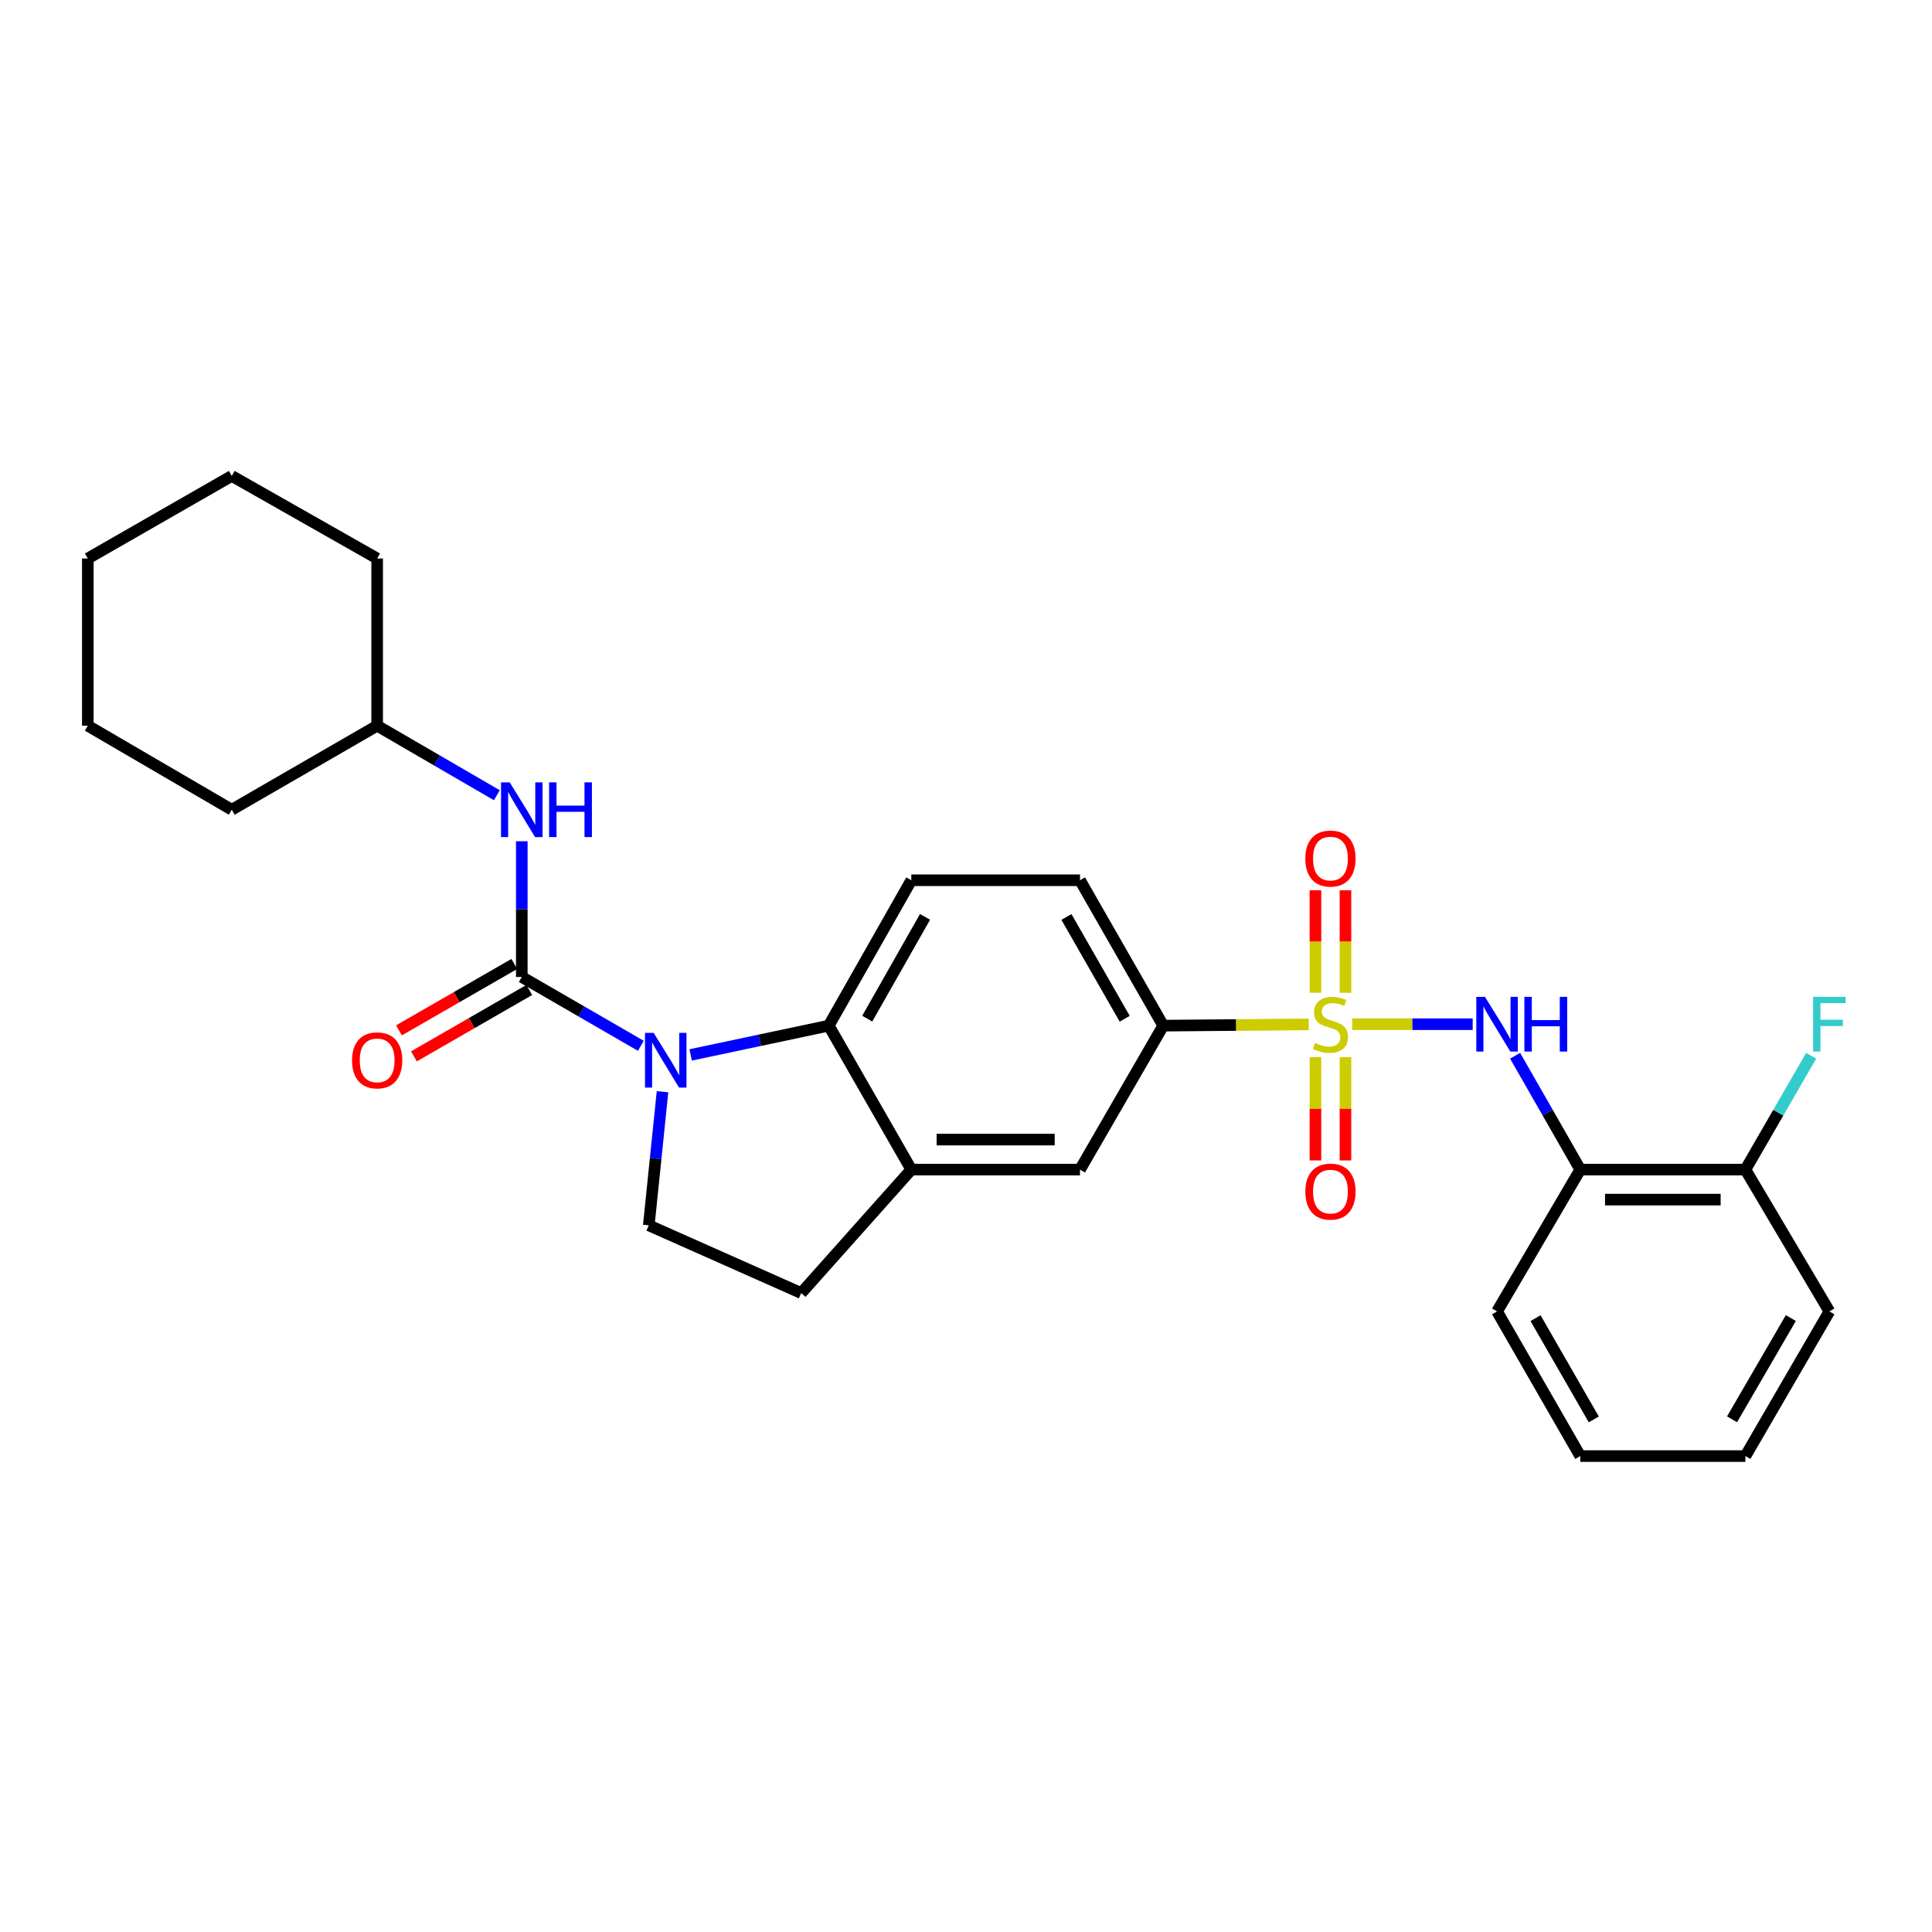 <?xml version='1.0' encoding='iso-8859-1'?>
<svg version='1.1' baseProfile='full'
              xmlns='http://www.w3.org/2000/svg'
                      xmlns:rdkit='http://www.rdkit.org/xml'
                      xmlns:xlink='http://www.w3.org/1999/xlink'
                  xml:space='preserve'
width='1000px' height='1000px' viewBox='0 0 1000 1000'>
<!-- END OF HEADER -->
<rect style='opacity:1.0;fill:#FFFFFF;stroke:none' width='1000' height='1000' x='0' y='0'> </rect>
<path class='bond-2' d='M 699.877,530.125 L 731.068,530.125' style='fill:none;fill-rule:evenodd;stroke:#CCCC00;stroke-width:6px;stroke-linecap:butt;stroke-linejoin:miter;stroke-opacity:1' />
<path class='bond-2' d='M 731.068,530.125 L 762.259,530.125' style='fill:none;fill-rule:evenodd;stroke:#0000FF;stroke-width:6px;stroke-linecap:butt;stroke-linejoin:miter;stroke-opacity:1' />
<path class='bond-4' d='M 677.398,530.223 L 639.744,530.549' style='fill:none;fill-rule:evenodd;stroke:#CCCC00;stroke-width:6px;stroke-linecap:butt;stroke-linejoin:miter;stroke-opacity:1' />
<path class='bond-4' d='M 639.744,530.549 L 602.089,530.876' style='fill:none;fill-rule:evenodd;stroke:#000000;stroke-width:6px;stroke-linecap:butt;stroke-linejoin:miter;stroke-opacity:1' />
<path class='bond-10' d='M 696.408,513.86 L 696.408,487.332' style='fill:none;fill-rule:evenodd;stroke:#CCCC00;stroke-width:6px;stroke-linecap:butt;stroke-linejoin:miter;stroke-opacity:1' />
<path class='bond-10' d='M 696.408,487.332 L 696.408,460.805' style='fill:none;fill-rule:evenodd;stroke:#FF0000;stroke-width:6px;stroke-linecap:butt;stroke-linejoin:miter;stroke-opacity:1' />
<path class='bond-10' d='M 680.875,513.86 L 680.875,487.332' style='fill:none;fill-rule:evenodd;stroke:#CCCC00;stroke-width:6px;stroke-linecap:butt;stroke-linejoin:miter;stroke-opacity:1' />
<path class='bond-10' d='M 680.875,487.332 L 680.875,460.805' style='fill:none;fill-rule:evenodd;stroke:#FF0000;stroke-width:6px;stroke-linecap:butt;stroke-linejoin:miter;stroke-opacity:1' />
<path class='bond-11' d='M 680.875,547.169 L 680.875,573.903' style='fill:none;fill-rule:evenodd;stroke:#CCCC00;stroke-width:6px;stroke-linecap:butt;stroke-linejoin:miter;stroke-opacity:1' />
<path class='bond-11' d='M 680.875,573.903 L 680.875,600.636' style='fill:none;fill-rule:evenodd;stroke:#FF0000;stroke-width:6px;stroke-linecap:butt;stroke-linejoin:miter;stroke-opacity:1' />
<path class='bond-11' d='M 696.408,547.169 L 696.408,573.903' style='fill:none;fill-rule:evenodd;stroke:#CCCC00;stroke-width:6px;stroke-linecap:butt;stroke-linejoin:miter;stroke-opacity:1' />
<path class='bond-11' d='M 696.408,573.903 L 696.408,600.636' style='fill:none;fill-rule:evenodd;stroke:#FF0000;stroke-width:6px;stroke-linecap:butt;stroke-linejoin:miter;stroke-opacity:1' />
<path class='bond-0' d='M 357.486,546.03 L 393.223,538.453' style='fill:none;fill-rule:evenodd;stroke:#0000FF;stroke-width:6px;stroke-linecap:butt;stroke-linejoin:miter;stroke-opacity:1' />
<path class='bond-0' d='M 393.223,538.453 L 428.959,530.876' style='fill:none;fill-rule:evenodd;stroke:#000000;stroke-width:6px;stroke-linecap:butt;stroke-linejoin:miter;stroke-opacity:1' />
<path class='bond-1' d='M 331.698,541.31 L 300.887,523.494' style='fill:none;fill-rule:evenodd;stroke:#0000FF;stroke-width:6px;stroke-linecap:butt;stroke-linejoin:miter;stroke-opacity:1' />
<path class='bond-1' d='M 300.887,523.494 L 270.076,505.678' style='fill:none;fill-rule:evenodd;stroke:#000000;stroke-width:6px;stroke-linecap:butt;stroke-linejoin:miter;stroke-opacity:1' />
<path class='bond-29' d='M 342.916,565.072 L 339.365,599.651' style='fill:none;fill-rule:evenodd;stroke:#0000FF;stroke-width:6px;stroke-linecap:butt;stroke-linejoin:miter;stroke-opacity:1' />
<path class='bond-29' d='M 339.365,599.651 L 335.814,634.229' style='fill:none;fill-rule:evenodd;stroke:#000000;stroke-width:6px;stroke-linecap:butt;stroke-linejoin:miter;stroke-opacity:1' />
<path class='bond-7' d='M 270.076,505.678 L 270.076,470.556' style='fill:none;fill-rule:evenodd;stroke:#000000;stroke-width:6px;stroke-linecap:butt;stroke-linejoin:miter;stroke-opacity:1' />
<path class='bond-7' d='M 270.076,470.556 L 270.076,435.433' style='fill:none;fill-rule:evenodd;stroke:#0000FF;stroke-width:6px;stroke-linecap:butt;stroke-linejoin:miter;stroke-opacity:1' />
<path class='bond-13' d='M 266.202,498.947 L 236.352,516.128' style='fill:none;fill-rule:evenodd;stroke:#000000;stroke-width:6px;stroke-linecap:butt;stroke-linejoin:miter;stroke-opacity:1' />
<path class='bond-13' d='M 236.352,516.128 L 206.502,533.308' style='fill:none;fill-rule:evenodd;stroke:#FF0000;stroke-width:6px;stroke-linecap:butt;stroke-linejoin:miter;stroke-opacity:1' />
<path class='bond-13' d='M 273.95,512.409 L 244.1,529.59' style='fill:none;fill-rule:evenodd;stroke:#000000;stroke-width:6px;stroke-linecap:butt;stroke-linejoin:miter;stroke-opacity:1' />
<path class='bond-13' d='M 244.1,529.59 L 214.25,546.77' style='fill:none;fill-rule:evenodd;stroke:#FF0000;stroke-width:6px;stroke-linecap:butt;stroke-linejoin:miter;stroke-opacity:1' />
<path class='bond-6' d='M 784.219,546.453 L 801.081,575.917' style='fill:none;fill-rule:evenodd;stroke:#0000FF;stroke-width:6px;stroke-linecap:butt;stroke-linejoin:miter;stroke-opacity:1' />
<path class='bond-6' d='M 801.081,575.917 L 817.943,605.381' style='fill:none;fill-rule:evenodd;stroke:#000000;stroke-width:6px;stroke-linecap:butt;stroke-linejoin:miter;stroke-opacity:1' />
<path class='bond-3' d='M 428.959,530.876 L 471.692,455.619' style='fill:none;fill-rule:evenodd;stroke:#000000;stroke-width:6px;stroke-linecap:butt;stroke-linejoin:miter;stroke-opacity:1' />
<path class='bond-3' d='M 448.876,527.257 L 478.789,474.578' style='fill:none;fill-rule:evenodd;stroke:#000000;stroke-width:6px;stroke-linecap:butt;stroke-linejoin:miter;stroke-opacity:1' />
<path class='bond-28' d='M 428.959,530.876 L 471.692,605.381' style='fill:none;fill-rule:evenodd;stroke:#000000;stroke-width:6px;stroke-linecap:butt;stroke-linejoin:miter;stroke-opacity:1' />
<path class='bond-9' d='M 602.089,530.876 L 559.003,605.381' style='fill:none;fill-rule:evenodd;stroke:#000000;stroke-width:6px;stroke-linecap:butt;stroke-linejoin:miter;stroke-opacity:1' />
<path class='bond-15' d='M 602.089,530.876 L 559.003,455.619' style='fill:none;fill-rule:evenodd;stroke:#000000;stroke-width:6px;stroke-linecap:butt;stroke-linejoin:miter;stroke-opacity:1' />
<path class='bond-15' d='M 582.147,527.305 L 551.986,474.625' style='fill:none;fill-rule:evenodd;stroke:#000000;stroke-width:6px;stroke-linecap:butt;stroke-linejoin:miter;stroke-opacity:1' />
<path class='bond-5' d='M 471.692,605.381 L 559.003,605.381' style='fill:none;fill-rule:evenodd;stroke:#000000;stroke-width:6px;stroke-linecap:butt;stroke-linejoin:miter;stroke-opacity:1' />
<path class='bond-5' d='M 484.788,589.849 L 545.906,589.849' style='fill:none;fill-rule:evenodd;stroke:#000000;stroke-width:6px;stroke-linecap:butt;stroke-linejoin:miter;stroke-opacity:1' />
<path class='bond-14' d='M 471.692,605.381 L 414.704,669.29' style='fill:none;fill-rule:evenodd;stroke:#000000;stroke-width:6px;stroke-linecap:butt;stroke-linejoin:miter;stroke-opacity:1' />
<path class='bond-16' d='M 817.943,605.381 L 903.417,605.381' style='fill:none;fill-rule:evenodd;stroke:#000000;stroke-width:6px;stroke-linecap:butt;stroke-linejoin:miter;stroke-opacity:1' />
<path class='bond-16' d='M 830.764,620.914 L 890.596,620.914' style='fill:none;fill-rule:evenodd;stroke:#000000;stroke-width:6px;stroke-linecap:butt;stroke-linejoin:miter;stroke-opacity:1' />
<path class='bond-19' d='M 817.943,605.381 L 774.874,678.791' style='fill:none;fill-rule:evenodd;stroke:#000000;stroke-width:6px;stroke-linecap:butt;stroke-linejoin:miter;stroke-opacity:1' />
<path class='bond-18' d='M 257.172,411.613 L 226.194,393.619' style='fill:none;fill-rule:evenodd;stroke:#0000FF;stroke-width:6px;stroke-linecap:butt;stroke-linejoin:miter;stroke-opacity:1' />
<path class='bond-18' d='M 226.194,393.619 L 195.217,375.625' style='fill:none;fill-rule:evenodd;stroke:#000000;stroke-width:6px;stroke-linecap:butt;stroke-linejoin:miter;stroke-opacity:1' />
<path class='bond-8' d='M 335.814,634.229 L 414.704,669.29' style='fill:none;fill-rule:evenodd;stroke:#000000;stroke-width:6px;stroke-linecap:butt;stroke-linejoin:miter;stroke-opacity:1' />
<path class='bond-12' d='M 471.692,455.619 L 559.003,455.619' style='fill:none;fill-rule:evenodd;stroke:#000000;stroke-width:6px;stroke-linecap:butt;stroke-linejoin:miter;stroke-opacity:1' />
<path class='bond-17' d='M 903.417,605.381 L 920.437,575.92' style='fill:none;fill-rule:evenodd;stroke:#000000;stroke-width:6px;stroke-linecap:butt;stroke-linejoin:miter;stroke-opacity:1' />
<path class='bond-17' d='M 920.437,575.92 L 937.456,546.458' style='fill:none;fill-rule:evenodd;stroke:#33CCCC;stroke-width:6px;stroke-linecap:butt;stroke-linejoin:miter;stroke-opacity:1' />
<path class='bond-20' d='M 903.417,605.381 L 946.891,678.791' style='fill:none;fill-rule:evenodd;stroke:#000000;stroke-width:6px;stroke-linecap:butt;stroke-linejoin:miter;stroke-opacity:1' />
<path class='bond-21' d='M 195.217,375.625 L 119.96,419.109' style='fill:none;fill-rule:evenodd;stroke:#000000;stroke-width:6px;stroke-linecap:butt;stroke-linejoin:miter;stroke-opacity:1' />
<path class='bond-22' d='M 195.217,375.625 L 195.217,289.073' style='fill:none;fill-rule:evenodd;stroke:#000000;stroke-width:6px;stroke-linecap:butt;stroke-linejoin:miter;stroke-opacity:1' />
<path class='bond-23' d='M 774.874,678.791 L 817.943,753.659' style='fill:none;fill-rule:evenodd;stroke:#000000;stroke-width:6px;stroke-linecap:butt;stroke-linejoin:miter;stroke-opacity:1' />
<path class='bond-23' d='M 794.799,682.276 L 824.947,734.684' style='fill:none;fill-rule:evenodd;stroke:#000000;stroke-width:6px;stroke-linecap:butt;stroke-linejoin:miter;stroke-opacity:1' />
<path class='bond-30' d='M 946.891,678.791 L 903.417,753.659' style='fill:none;fill-rule:evenodd;stroke:#000000;stroke-width:6px;stroke-linecap:butt;stroke-linejoin:miter;stroke-opacity:1' />
<path class='bond-30' d='M 926.938,682.221 L 896.506,734.629' style='fill:none;fill-rule:evenodd;stroke:#000000;stroke-width:6px;stroke-linecap:butt;stroke-linejoin:miter;stroke-opacity:1' />
<path class='bond-25' d='M 119.96,419.109 L 45.455,375.625' style='fill:none;fill-rule:evenodd;stroke:#000000;stroke-width:6px;stroke-linecap:butt;stroke-linejoin:miter;stroke-opacity:1' />
<path class='bond-26' d='M 195.217,289.073 L 119.96,246.341' style='fill:none;fill-rule:evenodd;stroke:#000000;stroke-width:6px;stroke-linecap:butt;stroke-linejoin:miter;stroke-opacity:1' />
<path class='bond-24' d='M 817.943,753.659 L 903.417,753.659' style='fill:none;fill-rule:evenodd;stroke:#000000;stroke-width:6px;stroke-linecap:butt;stroke-linejoin:miter;stroke-opacity:1' />
<path class='bond-31' d='M 45.455,375.625 L 45.455,289.073' style='fill:none;fill-rule:evenodd;stroke:#000000;stroke-width:6px;stroke-linecap:butt;stroke-linejoin:miter;stroke-opacity:1' />
<path class='bond-27' d='M 119.96,246.341 L 45.455,289.073' style='fill:none;fill-rule:evenodd;stroke:#000000;stroke-width:6px;stroke-linecap:butt;stroke-linejoin:miter;stroke-opacity:1' />
<path  class='atom-0' d='M 680.642 539.845
Q 680.962 539.965, 682.282 540.525
Q 683.602 541.085, 685.042 541.445
Q 686.522 541.765, 687.962 541.765
Q 690.642 541.765, 692.202 540.485
Q 693.762 539.165, 693.762 536.885
Q 693.762 535.325, 692.962 534.365
Q 692.202 533.405, 691.002 532.885
Q 689.802 532.365, 687.802 531.765
Q 685.282 531.005, 683.762 530.285
Q 682.282 529.565, 681.202 528.045
Q 680.162 526.525, 680.162 523.965
Q 680.162 520.405, 682.562 518.205
Q 685.002 516.005, 689.802 516.005
Q 693.082 516.005, 696.802 517.565
L 695.882 520.645
Q 692.482 519.245, 689.922 519.245
Q 687.162 519.245, 685.642 520.405
Q 684.122 521.525, 684.162 523.485
Q 684.162 525.005, 684.922 525.925
Q 685.722 526.845, 686.842 527.365
Q 688.002 527.885, 689.922 528.485
Q 692.482 529.285, 694.002 530.085
Q 695.522 530.885, 696.602 532.525
Q 697.722 534.125, 697.722 536.885
Q 697.722 540.805, 695.082 542.925
Q 692.482 545.005, 688.122 545.005
Q 685.602 545.005, 683.682 544.445
Q 681.802 543.925, 679.562 543.005
L 680.642 539.845
' fill='#CCCC00'/>
<path  class='atom-1' d='M 338.33 534.604
L 347.61 549.604
Q 348.53 551.084, 350.01 553.764
Q 351.49 556.444, 351.57 556.604
L 351.57 534.604
L 355.33 534.604
L 355.33 562.924
L 351.45 562.924
L 341.49 546.524
Q 340.33 544.604, 339.09 542.404
Q 337.89 540.204, 337.53 539.524
L 337.53 562.924
L 333.85 562.924
L 333.85 534.604
L 338.33 534.604
' fill='#0000FF'/>
<path  class='atom-3' d='M 768.614 515.965
L 777.894 530.965
Q 778.814 532.445, 780.294 535.125
Q 781.774 537.805, 781.854 537.965
L 781.854 515.965
L 785.614 515.965
L 785.614 544.285
L 781.734 544.285
L 771.774 527.885
Q 770.614 525.965, 769.374 523.765
Q 768.174 521.565, 767.814 520.885
L 767.814 544.285
L 764.134 544.285
L 764.134 515.965
L 768.614 515.965
' fill='#0000FF'/>
<path  class='atom-3' d='M 789.014 515.965
L 792.854 515.965
L 792.854 528.005
L 807.334 528.005
L 807.334 515.965
L 811.174 515.965
L 811.174 544.285
L 807.334 544.285
L 807.334 531.205
L 792.854 531.205
L 792.854 544.285
L 789.014 544.285
L 789.014 515.965
' fill='#0000FF'/>
<path  class='atom-8' d='M 263.816 404.949
L 273.096 419.949
Q 274.016 421.429, 275.496 424.109
Q 276.976 426.789, 277.056 426.949
L 277.056 404.949
L 280.816 404.949
L 280.816 433.269
L 276.936 433.269
L 266.976 416.869
Q 265.816 414.949, 264.576 412.749
Q 263.376 410.549, 263.016 409.869
L 263.016 433.269
L 259.336 433.269
L 259.336 404.949
L 263.816 404.949
' fill='#0000FF'/>
<path  class='atom-8' d='M 284.216 404.949
L 288.056 404.949
L 288.056 416.989
L 302.536 416.989
L 302.536 404.949
L 306.376 404.949
L 306.376 433.269
L 302.536 433.269
L 302.536 420.189
L 288.056 420.189
L 288.056 433.269
L 284.216 433.269
L 284.216 404.949
' fill='#0000FF'/>
<path  class='atom-11' d='M 675.642 444.386
Q 675.642 437.586, 679.002 433.786
Q 682.362 429.986, 688.642 429.986
Q 694.922 429.986, 698.282 433.786
Q 701.642 437.586, 701.642 444.386
Q 701.642 451.266, 698.242 455.186
Q 694.842 459.066, 688.642 459.066
Q 682.402 459.066, 679.002 455.186
Q 675.642 451.306, 675.642 444.386
M 688.642 455.866
Q 692.962 455.866, 695.282 452.986
Q 697.642 450.066, 697.642 444.386
Q 697.642 438.826, 695.282 436.026
Q 692.962 433.186, 688.642 433.186
Q 684.322 433.186, 681.962 435.986
Q 679.642 438.786, 679.642 444.386
Q 679.642 450.106, 681.962 452.986
Q 684.322 455.866, 688.642 455.866
' fill='#FF0000'/>
<path  class='atom-12' d='M 675.642 616.774
Q 675.642 609.974, 679.002 606.174
Q 682.362 602.374, 688.642 602.374
Q 694.922 602.374, 698.282 606.174
Q 701.642 609.974, 701.642 616.774
Q 701.642 623.654, 698.242 627.574
Q 694.842 631.454, 688.642 631.454
Q 682.402 631.454, 679.002 627.574
Q 675.642 623.694, 675.642 616.774
M 688.642 628.254
Q 692.962 628.254, 695.282 625.374
Q 697.642 622.454, 697.642 616.774
Q 697.642 611.214, 695.282 608.414
Q 692.962 605.574, 688.642 605.574
Q 684.322 605.574, 681.962 608.374
Q 679.642 611.174, 679.642 616.774
Q 679.642 622.494, 681.962 625.374
Q 684.322 628.254, 688.642 628.254
' fill='#FF0000'/>
<path  class='atom-14' d='M 182.217 548.844
Q 182.217 542.044, 185.577 538.244
Q 188.937 534.444, 195.217 534.444
Q 201.497 534.444, 204.857 538.244
Q 208.217 542.044, 208.217 548.844
Q 208.217 555.724, 204.817 559.644
Q 201.417 563.524, 195.217 563.524
Q 188.977 563.524, 185.577 559.644
Q 182.217 555.764, 182.217 548.844
M 195.217 560.324
Q 199.537 560.324, 201.857 557.444
Q 204.217 554.524, 204.217 548.844
Q 204.217 543.284, 201.857 540.484
Q 199.537 537.644, 195.217 537.644
Q 190.897 537.644, 188.537 540.444
Q 186.217 543.244, 186.217 548.844
Q 186.217 554.564, 188.537 557.444
Q 190.897 560.324, 195.217 560.324
' fill='#FF0000'/>
<path  class='atom-18' d='M 938.471 515.965
L 955.311 515.965
L 955.311 519.205
L 942.271 519.205
L 942.271 527.805
L 953.871 527.805
L 953.871 531.085
L 942.271 531.085
L 942.271 544.285
L 938.471 544.285
L 938.471 515.965
' fill='#33CCCC'/>
</svg>
